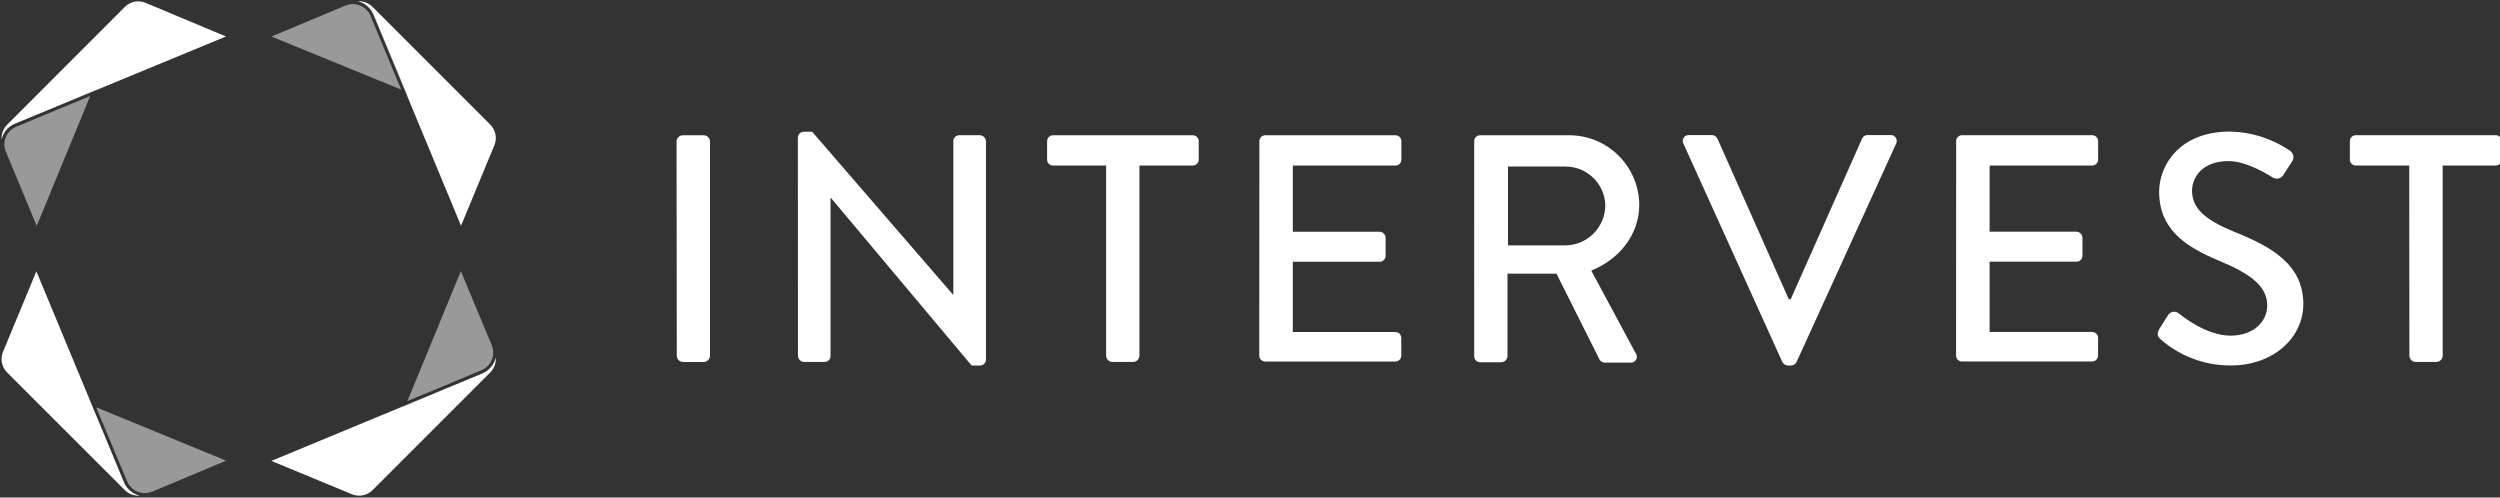 <?xml version="1.0" encoding="UTF-8"?> <svg xmlns="http://www.w3.org/2000/svg" id="Layer_1" data-name="Layer 1" viewBox="0 0 452.25 90"><rect x="0" y="0" width="452.25" height="90" fill="#333333" stroke="none"/><defs><style> .cls-1, .cls-2 { fill: #fff; } .cls-2 { isolation: isolate; opacity: .5; } </style></defs><g><path class="cls-2" d="m1.07,27.45l5.57,13.42,9.67-23.49-8.37,3.46-5.03,2.1c-1.75.73-2.58,2.76-1.85,4.51Z"></path><path class="cls-1" d="m26.31.5c-.42-.17-.86-.25-1.3-.25-.9,0-1.79.36-2.46,1.03L1.33,22.52c-.74.73-1.1,1.72-1.03,2.71.27-1.24,1.12-2.32,2.37-2.84h0s5.15-2.13,5.15-2.13l9.56-4-.03.06,23.53-9.72L26.31.5Z"></path><polygon class="cls-1" points="7.83 20.27 17.36 16.33 17.39 16.27 7.83 20.27"></polygon><path class="cls-2" d="m88.96,65.1c.35-.85.35-1.79,0-2.64l-5.59-13.41-9.67,23.5,6.63-2.75,6.77-2.84c.85-.35,1.51-1.02,1.86-1.87Z"></path><path class="cls-1" d="m63.67,89.41c1.3.53,2.77.22,3.76-.78l21.24-21.24c.73-.72,1.08-1.7,1.02-2.68-.04.19-.13.37-.2.55,0,.02,0,.04-.02.06,0,0,0,.01,0,.02-.09.22-.2.43-.33.63-.02.03-.04.06-.06.09-.13.19-.28.38-.45.55-.02.02-.03.03-.05.05-.36.35-.77.66-1.26.87l-6.74,2.8-7.94,3.32.02-.04-23.57,9.77,14.59,6.04Z"></path><path class="cls-1" d="m89.08,66.05s.04-.06.06-.09c-.02.03-.04.06-.06.09Z"></path><path class="cls-1" d="m88.63,66.6s-.04.03-.05.05c.02-.02.04-.03.05-.05Z"></path><polygon class="cls-1" points="80.58 70.31 72.66 73.6 72.64 73.64 80.58 70.31"></polygon><path class="cls-1" d="m89.5,65.26s-.02.05-.03.07c0,0,0-.01,0-.02,0-.02,0-.04.02-.06Z"></path><path class="cls-2" d="m40.9,83.33l-23.5-9.65.95,2.29,4.65,11.11c.45,1.09,1.4,1.82,2.47,2.05.65.13,1.33.08,1.99-.19v.02s.02,0,.03,0l13.4-5.62Z"></path><path class="cls-1" d="m.54,63.66c-.53,1.3-.22,2.77.78,3.76l21.24,21.22c.72.73,1.7,1.08,2.69,1.02-.04,0-.07-.03-.1-.04-.23-.06-.46-.14-.67-.24-.12-.06-.23-.13-.35-.19-.09-.05-.18-.11-.26-.17-.61-.42-1.13-1-1.43-1.74l-4.54-10.94-1.56-3.71h.02s-9.78-23.55-9.78-23.55L.54,63.66Z"></path><polygon class="cls-1" points="17.89 76.34 16.35 72.64 16.34 72.63 17.89 76.34"></polygon><path class="cls-1" d="m23.86,89.02c.09.06.17.12.26.17-.09-.05-.18-.11-.26-.17Z"></path><path class="cls-1" d="m24.48,89.39c.22.1.44.18.67.24-.23-.06-.45-.14-.67-.24Z"></path><path class="cls-2" d="m62.52.99l-13.41,5.62,23.46,9.6-5.55-13.37c-.07-.17-.16-.32-.26-.48-.03-.04-.04-.09-.07-.13-.03-.04-.06-.07-.09-.11-.93-1.23-2.6-1.74-4.08-1.12Z"></path><path class="cls-1" d="m89.44,26.27c.53-1.3.22-2.77-.78-3.76L67.42,1.27c-.72-.73-1.69-1.1-2.68-1.03.21.05.42.12.63.2.69.29,1.26.75,1.69,1.34.03.04.07.08.1.12.04.06.07.14.11.2.1.16.2.32.27.49l6.15,14.68-.08-.03,9.79,23.6,6.04-14.58Z"></path><path class="cls-1" d="m67.54,2.6c-.08-.18-.18-.33-.27-.49.1.17.2.33.27.51l6.07,14.63.08.03-6.15-14.68Z"></path></g><path class="cls-1" d="m122.38,25.54c.05-.59.53-1.05,1.12-1.07h3.87c.57.05,1.02.5,1.07,1.07v38.87c-.04.57-.5,1.03-1.07,1.07h-3.82c-.59-.01-1.08-.48-1.12-1.07l-.04-38.87Zm21.96-.64c0-.59.48-1.07,1.07-1.07.02,0,.04,0,.05,0h1.46l25.48,29.47h.06v-27.77c0-.59.48-1.07,1.07-1.07h3.76c.57.04,1.03.5,1.07,1.07v39.52c0,.59-.48,1.07-1.07,1.07h-1.53l-25.43-30.3h-.09v28.59c0,.59-.48,1.07-1.07,1.07h-3.7c-.59-.01-1.08-.48-1.12-1.07l-.02-39.51Zm55.76,5.05h-9.61c-.59,0-1.07-.48-1.07-1.07,0-.02,0-.04,0-.05v-3.29c0-.59.48-1.07,1.07-1.07h25.24c.59-.03,1.09.42,1.12,1.01,0,.02,0,.04,0,.05v3.29c.03.59-.42,1.09-1.01,1.12-.04,0-.07,0-.11,0h-9.61v34.46c-.04.57-.49,1.03-1.07,1.07h-3.88c-.57-.04-1.03-.49-1.07-1.07V29.95Zm27.72-4.41c0-.59.48-1.07,1.07-1.07.02,0,.04,0,.05,0h23.5c.59,0,1.07.48,1.07,1.07v3.29c.03.59-.42,1.09-1.01,1.12-.02,0-.04,0-.05,0h-18.58v11.97h15.72c.57.04,1.03.49,1.07,1.07v3.29c0,.59-.48,1.07-1.07,1.07h-15.72v12.71h18.55c.59,0,1.07.48,1.07,1.07v3.2c0,.59-.48,1.07-1.07,1.07h-23.5c-.59.03-1.09-.42-1.12-1.01,0-.02,0-.04,0-.05l.02-38.79Zm38.86,0c0-.59.48-1.07,1.07-1.07h15.97c7-.08,12.73,5.52,12.82,12.52,0,.01,0,.03,0,.04,0,5.4-3.58,9.86-8.68,11.92l8.03,14.95c.35.47.26,1.14-.22,1.49-.22.17-.5.24-.78.2h-4.58c-.38,0-.74-.19-.94-.52l-7.8-15.56h-8.87v14.95c-.04.59-.53,1.05-1.12,1.07h-3.83c-.59,0-1.07-.48-1.07-1.07V25.54Zm16.56,18.85c3.97-.08,7.15-3.31,7.16-7.27-.11-3.88-3.28-6.97-7.16-6.99h-10.45v14.26h10.45Zm21.28-18.44c-.25-.53-.03-1.17.5-1.42.15-.07.32-.11.49-.1h4.18c.42.02.8.26.99.64l12.91,29.06h.35l12.91-29.06c.17-.39.56-.65.99-.64h4.18c.59-.02,1.08.45,1.1,1.04,0,.17-.03.34-.1.49l-18.02,39.52c-.19.38-.58.63-1,.64h-.58c-.42-.02-.8-.27-1-.64l-17.9-39.52Zm49.34-.42c0-.59.48-1.07,1.07-1.07.02,0,.04,0,.05,0h23.5c.59,0,1.07.48,1.07,1.07v3.29c.03.59-.42,1.09-1.01,1.12-.02,0-.04,0-.05,0h-18.57v11.97h15.73c.57.04,1.03.49,1.07,1.07v3.29c0,.59-.48,1.07-1.07,1.07h-15.73v12.71h18.55c.59,0,1.07.48,1.07,1.07v3.2c0,.59-.48,1.07-1.07,1.07h-23.5c-.59.03-1.09-.42-1.12-1.01,0-.02,0-.04,0-.05l.02-38.79Zm36.73,34.01c.53-.76,1-1.64,1.53-2.4.32-.66,1.11-.93,1.77-.61.08.04.16.09.23.14.35.29,4.87,4.05,9.39,4.05,4.05,0,6.63-2.47,6.63-5.46,0-3.52-3.05-5.76-8.87-8.16-5.98-2.52-10.68-5.64-10.68-12.44,0-4.58,3.52-10.86,12.82-10.86,3.88.07,7.65,1.28,10.85,3.46.64.43.82,1.3.39,1.94-.01.02-.03.04-.04.06-.47.7-.99,1.53-1.46,2.23-.31.7-1.13,1.02-1.83.71-.08-.03-.15-.07-.22-.12-.42-.23-4.53-2.94-7.93-2.94-4.93,0-6.63,3.11-6.63,5.34,0,3.34,2.57,5.34,7.48,7.39,6.87,2.72,12.65,5.98,12.65,13.14,0,6.11-5.46,11.1-13.08,11.1-4.63.04-9.12-1.61-12.63-4.64-.52-.47-.94-.85-.36-1.92h0Zm45.23-29.6h-9.61c-.59.03-1.09-.42-1.12-1.01,0-.04,0-.07,0-.11v-3.29c0-.59.48-1.07,1.07-1.07.02,0,.04,0,.05,0h25.27c.59,0,1.07.48,1.07,1.07v3.29c.03.59-.42,1.09-1.01,1.12-.02,0-.04,0-.05,0h-9.61v34.46c-.04.57-.49,1.03-1.07,1.07h-3.88c-.57-.04-1.03-.49-1.07-1.07l-.03-34.46Z"></path></svg> 